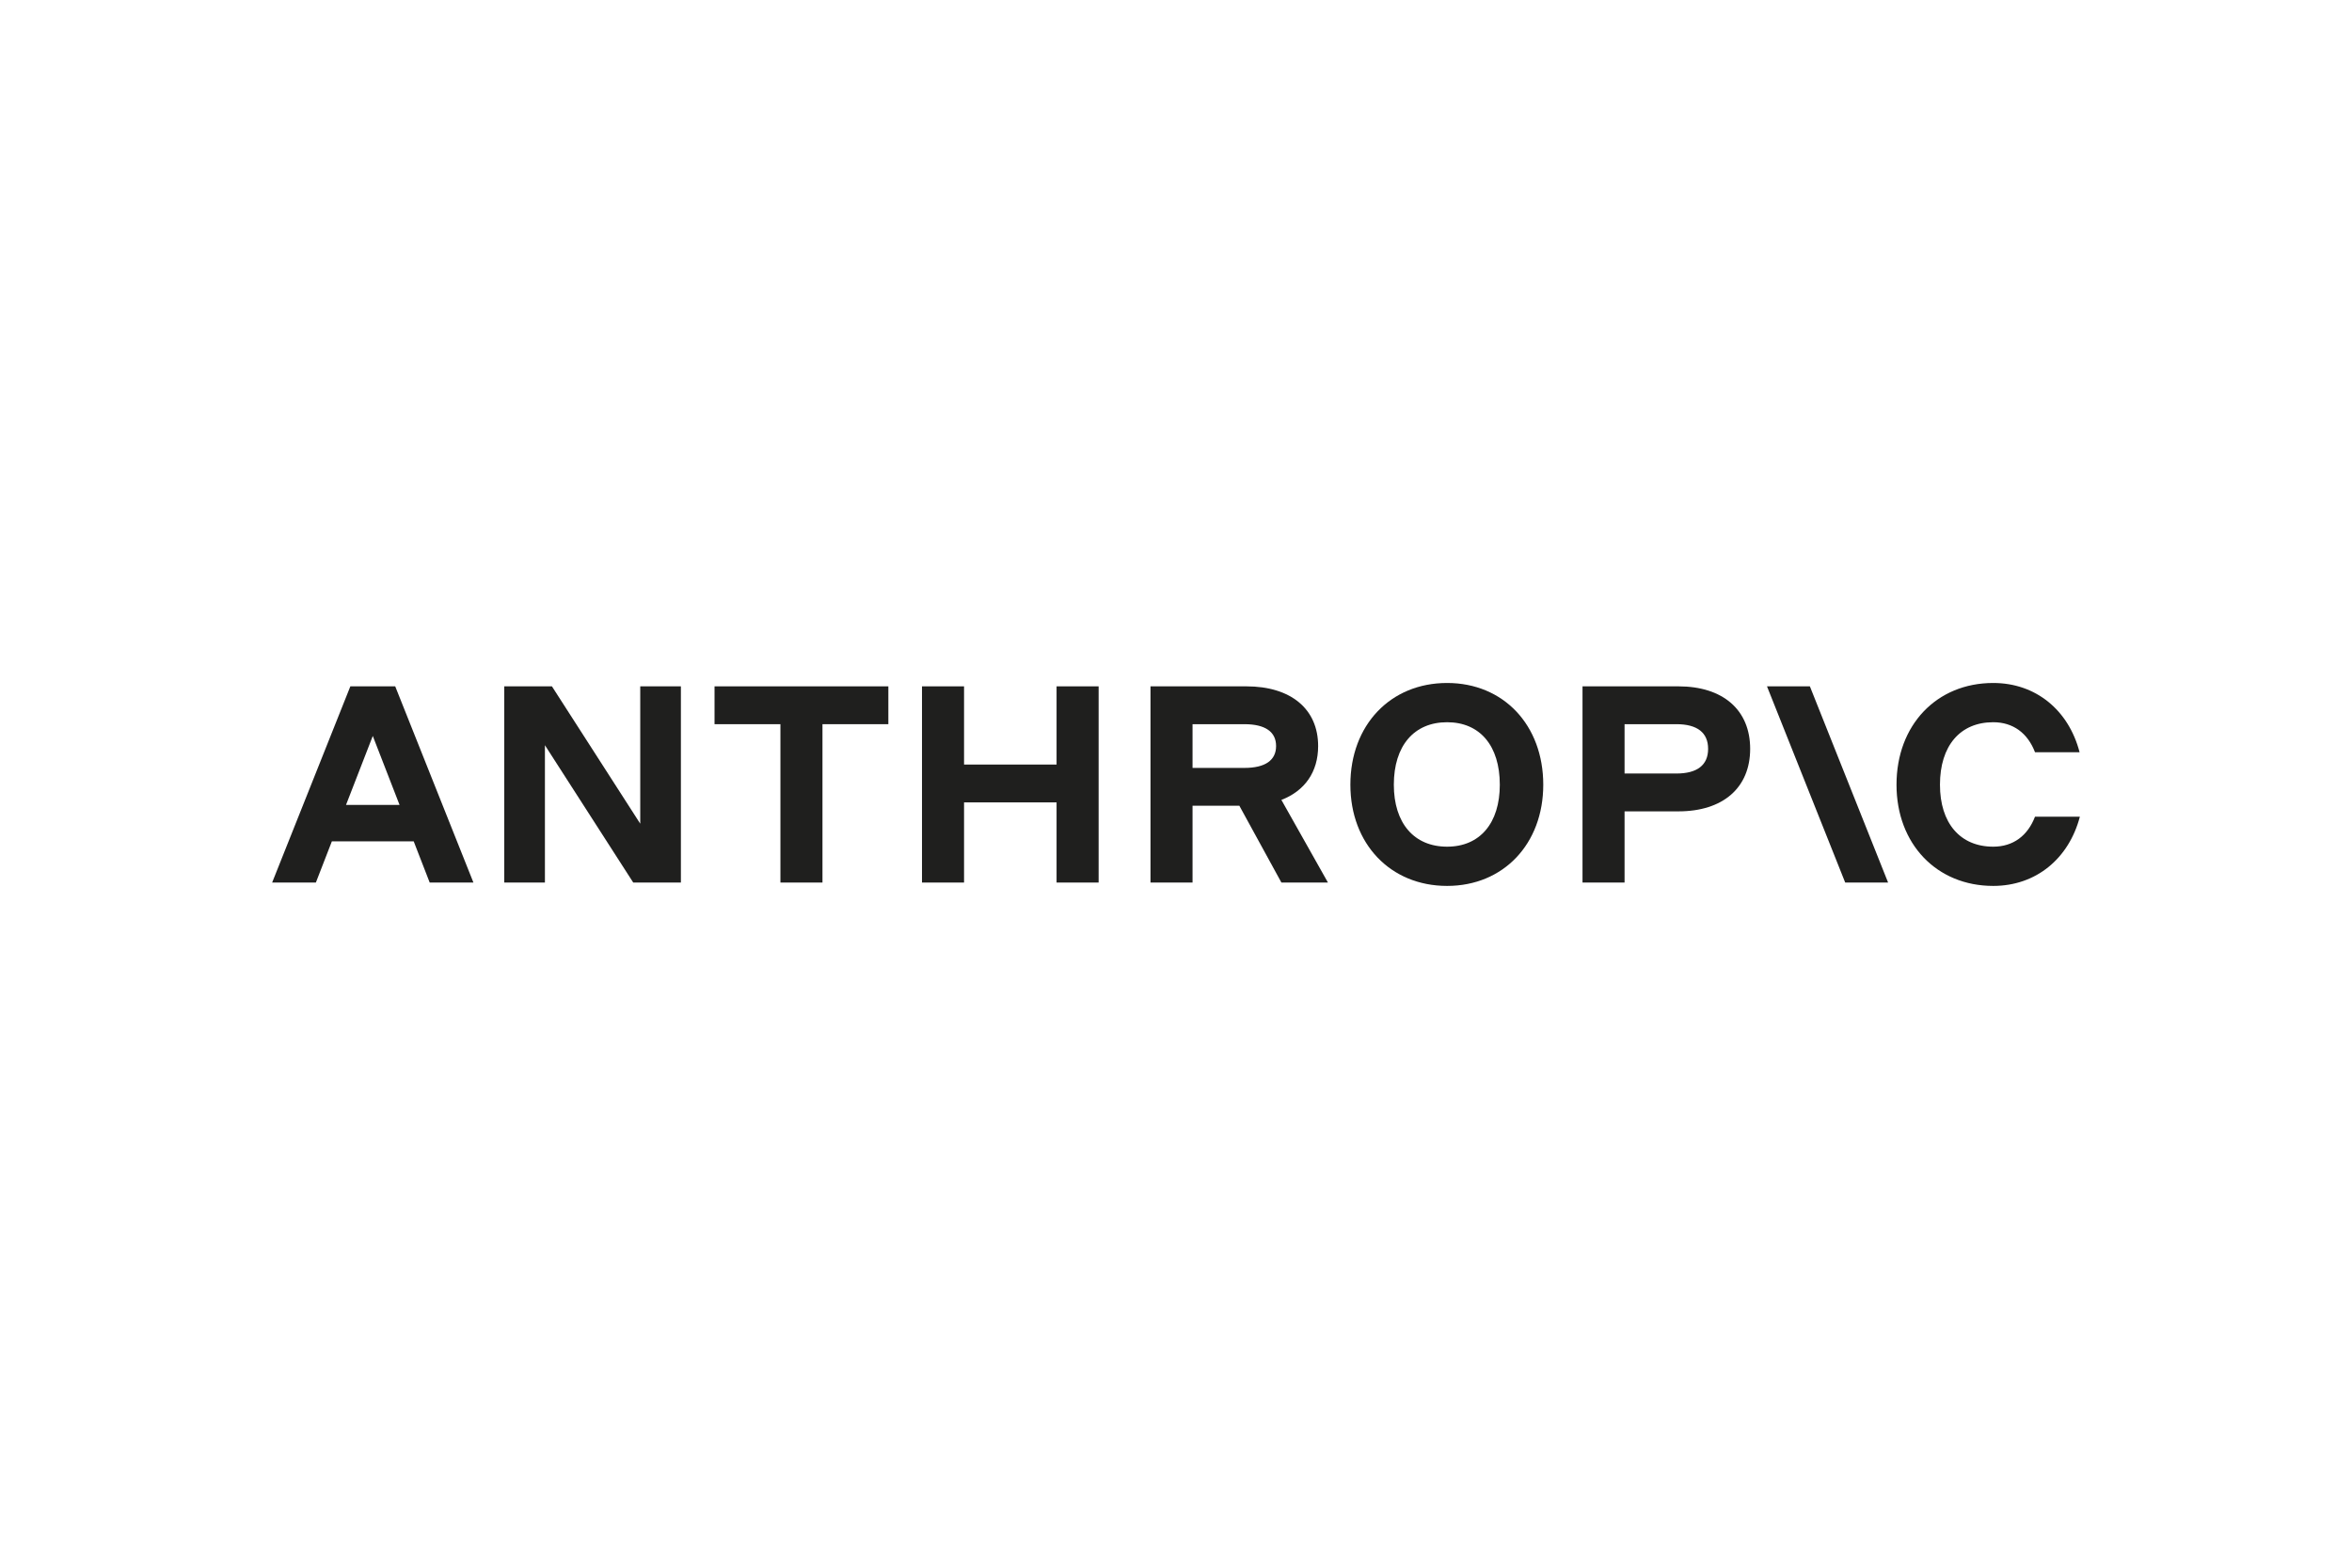 <?xml version="1.0" encoding="UTF-8"?>
<svg xmlns="http://www.w3.org/2000/svg" width="1201" height="801" viewBox="0 0 1201 801" fill="none">
  <path d="M364.863 369.864H398.506V450.747H419.978V369.863H453.621V350.537H364.863V369.864Z" fill="#1F1F1E"></path>
  <path d="M326.927 420.684L281.832 350.537H257.495V450.747H278.253V380.6L323.348 450.747H347.684V350.537H326.927V420.684Z" fill="#1F1F1E"></path>
  <path d="M539.515 390.478H492.273V350.537H470.8V450.747H492.273V409.804H539.515V450.747H560.989V350.537H539.515V390.478Z" fill="#1F1F1E"></path>
  <path d="M178.902 350.537L138.961 450.747H161.294L169.462 429.703H211.248L219.416 450.747H241.748L201.808 350.537H178.902ZM176.686 411.093L190.354 375.875L204.024 411.092L176.686 411.093Z" fill="#1F1F1E"></path>
  <path d="M738.933 348.819C710.015 348.819 689.543 370.293 689.543 400.785C689.543 430.991 710.015 452.465 738.933 452.465C767.707 452.465 788.036 430.991 788.036 400.785C788.036 370.293 767.707 348.819 738.933 348.819ZM738.933 432.423C722.04 432.423 711.733 420.398 711.733 400.785C711.733 380.886 722.04 368.862 738.933 368.862C755.682 368.862 765.846 380.886 765.846 400.785C765.846 420.398 755.682 432.423 738.933 432.423Z" fill="#1F1F1E"></path>
  <path d="M1039.13 417.106C1035.41 426.839 1027.97 432.423 1017.8 432.423C1000.91 432.423 990.602 420.398 990.602 400.785C990.602 380.886 1000.91 368.862 1017.8 368.862C1027.97 368.862 1035.41 374.444 1039.13 384.179H1061.89C1056.32 362.706 1039.56 348.819 1017.8 348.819C988.884 348.819 968.413 370.293 968.413 400.785C968.413 430.991 988.884 452.465 1017.8 452.465C1039.71 452.465 1056.45 438.436 1062.04 417.106H1039.13Z" fill="#1F1F1E"></path>
  <path d="M902.274 350.537L942.215 450.747H964.117L924.177 350.537H902.274Z" fill="#1F1F1E"></path>
  <path d="M857.037 350.537H808.077V450.747H829.551V414.386H857.037C879.799 414.386 893.685 402.36 893.685 382.461C893.685 362.562 879.799 350.537 857.037 350.537ZM856.034 395.06H829.551V369.862H856.034C866.629 369.862 872.211 374.157 872.211 382.46C872.211 390.763 866.629 395.058 856.034 395.058V395.06Z" fill="#1F1F1E"></path>
  <path d="M673.08 381.03C673.08 362.133 659.194 350.537 636.432 350.537H587.472V450.747H608.946V411.522H632.852L654.326 450.747H678.091L654.312 408.535C666.247 403.946 673.08 394.285 673.08 381.03ZM608.946 369.863H635.429C646.023 369.863 651.606 373.728 651.606 381.03C651.606 388.331 646.023 392.196 635.429 392.196H608.946V369.863Z" fill="#1F1F1E"></path>
</svg>

